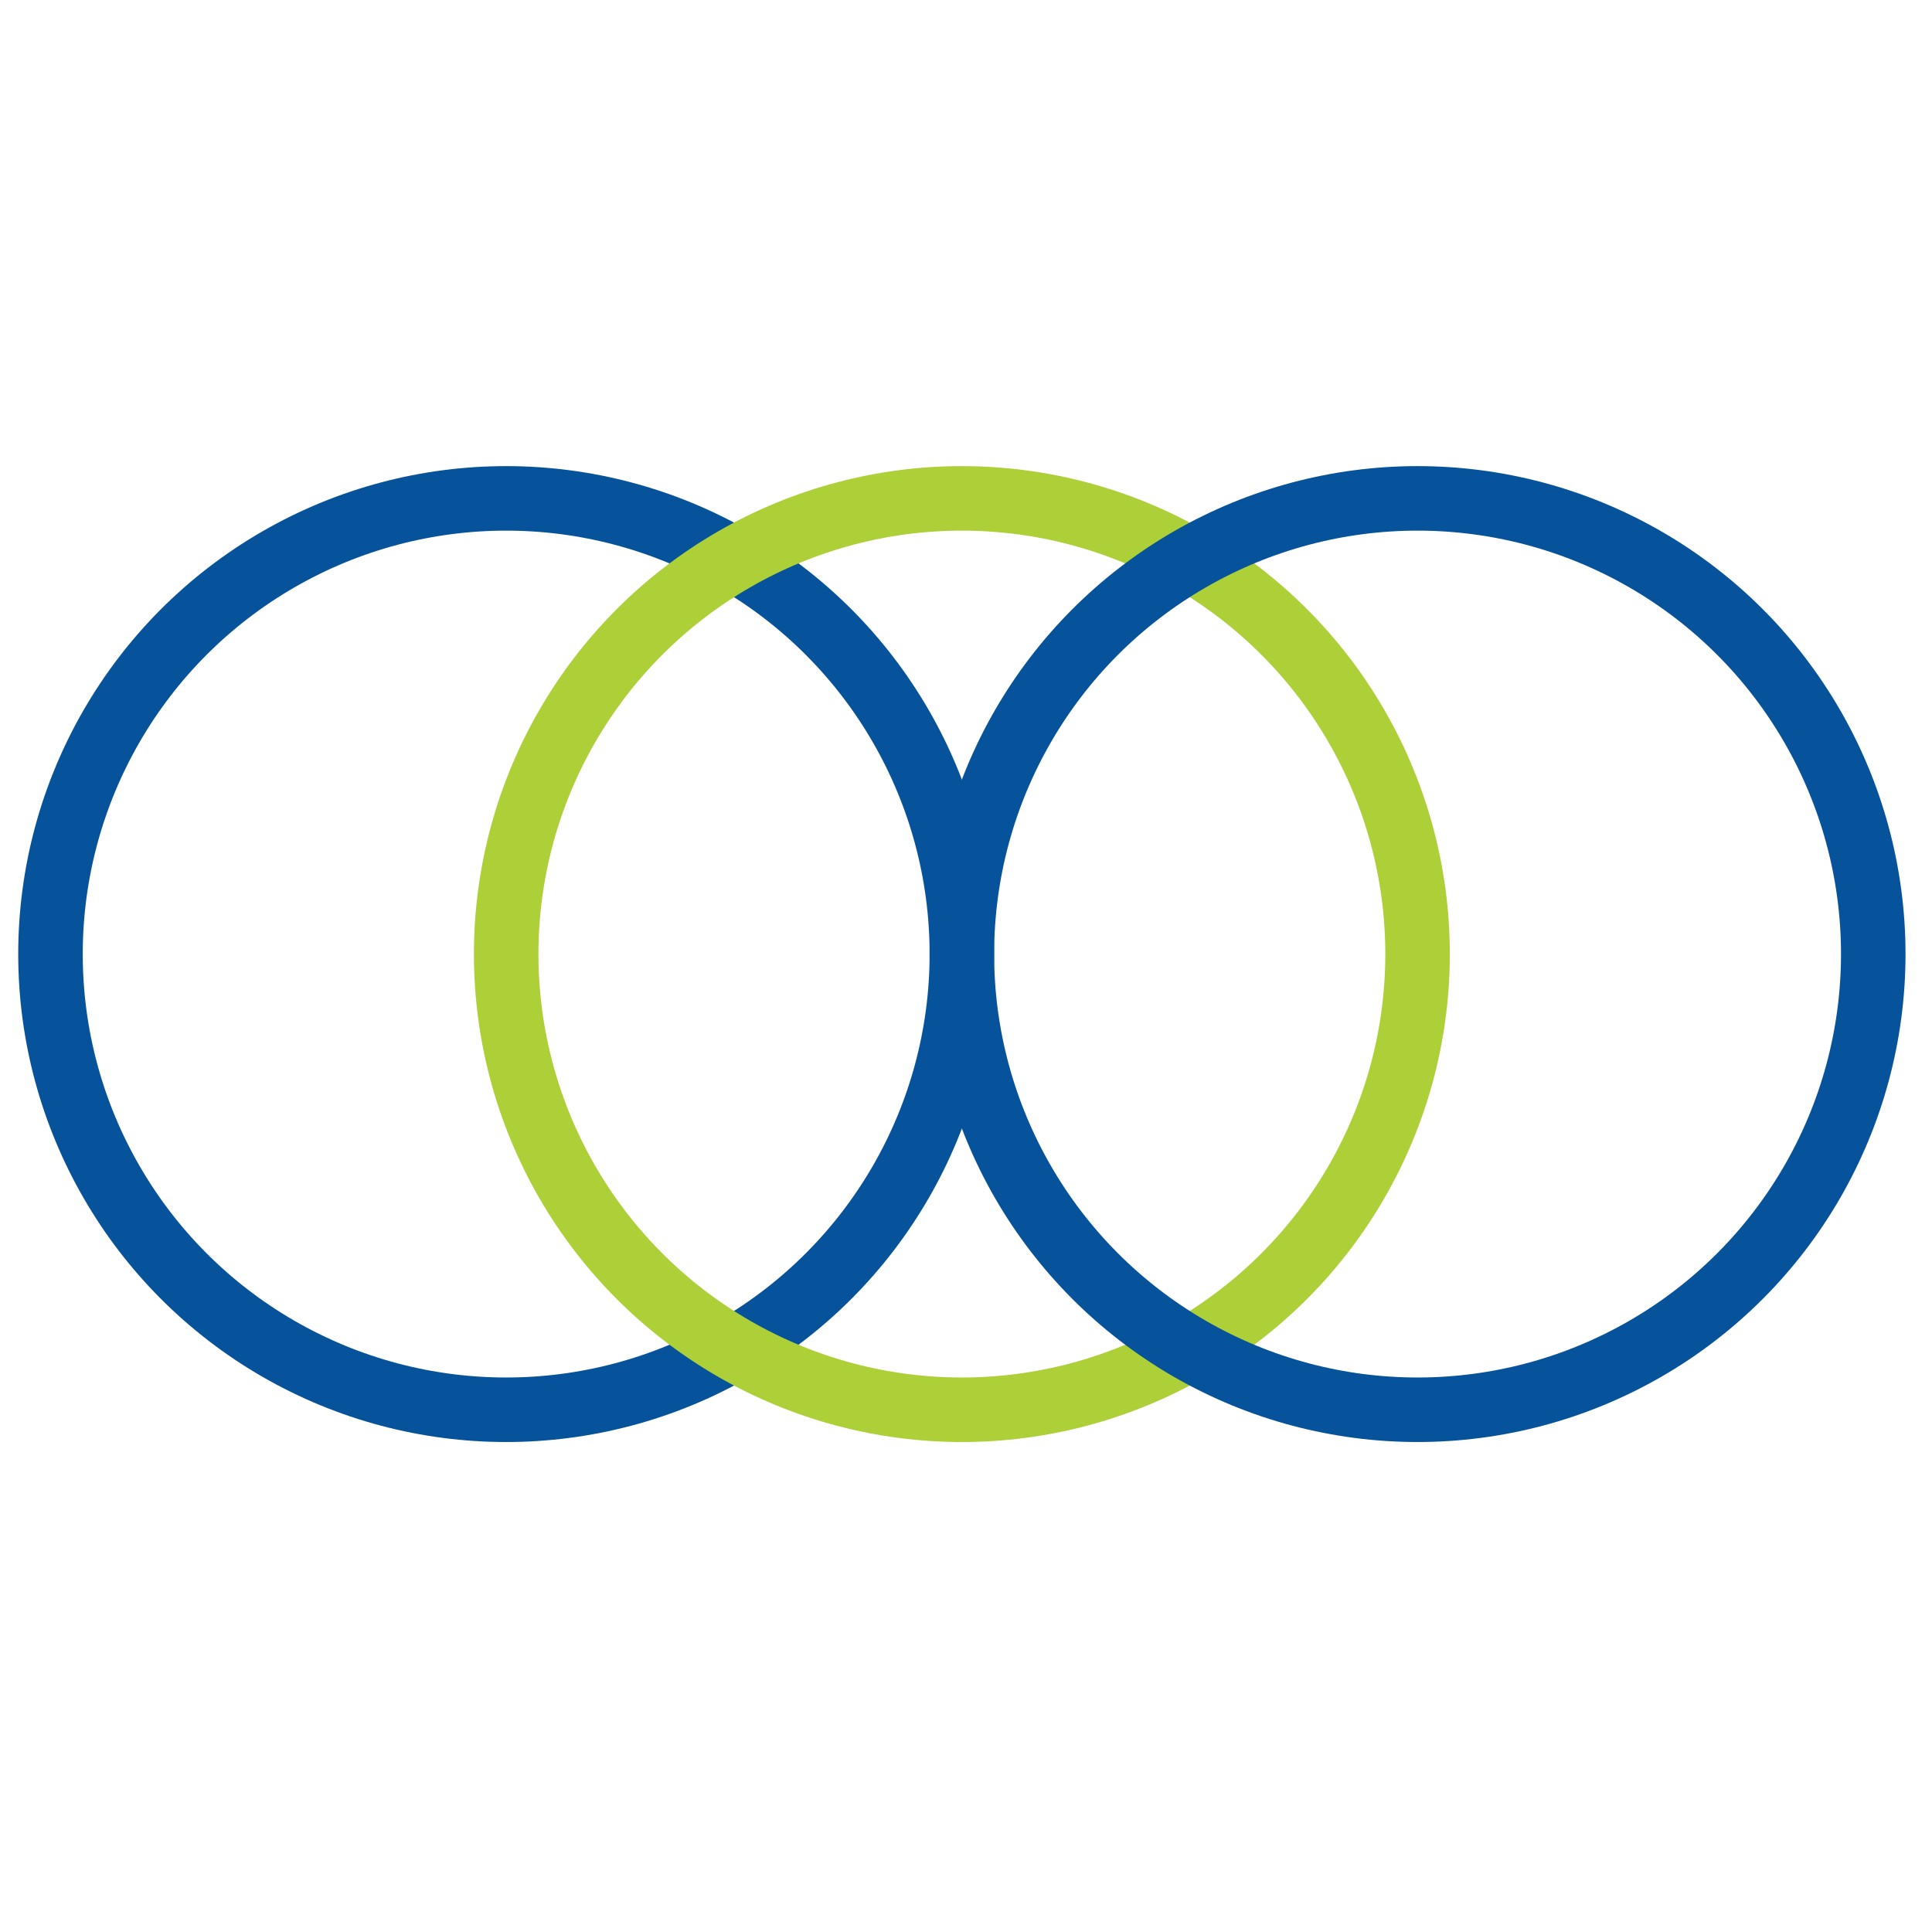 <svg height="40" viewBox="0 0 421 243" width="40" xmlns="http://www.w3.org/2000/svg"><g fill="none" stroke-miterlimit="10" stroke-width="14.06"><circle cx="110.3" cy="118.9" r="99.3" stroke="#06539c"/><circle cx="209.6" cy="118.9" r="99.3" stroke="#adcf37"/><circle cx="308.9" cy="118.9" r="99.3" stroke="#06539c"/></g></svg>